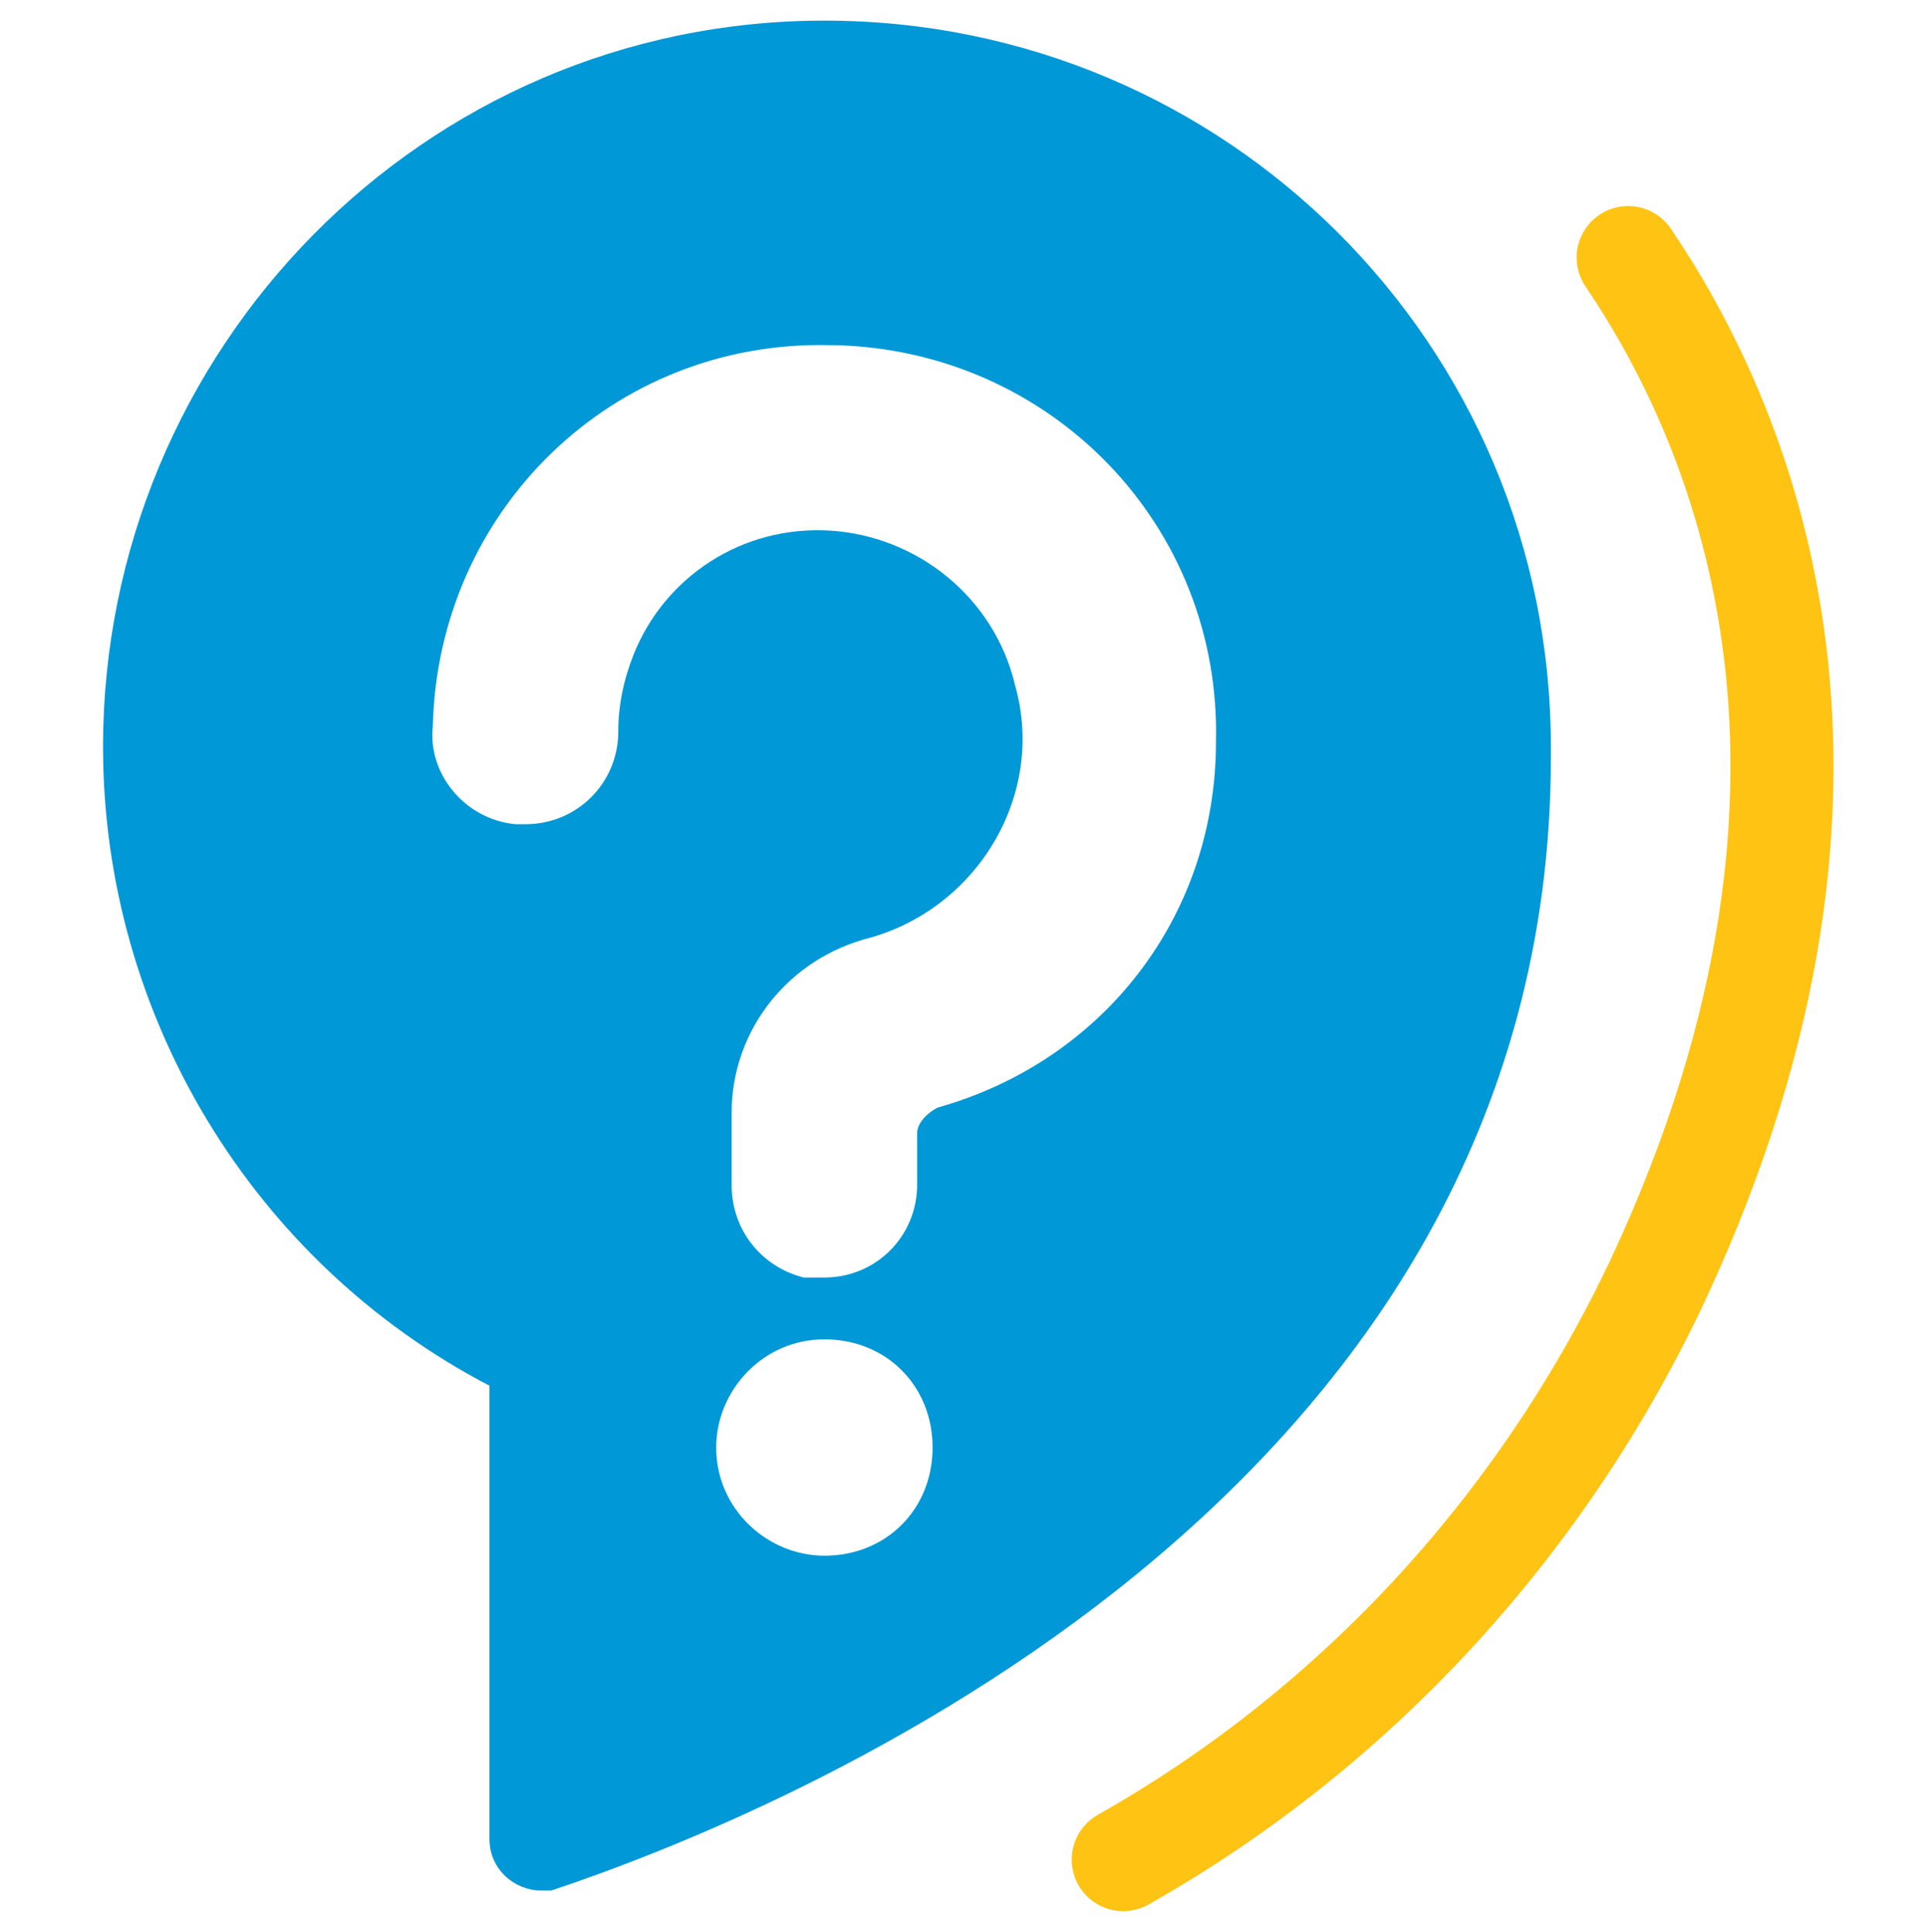 <?xml version="1.0" encoding="utf-8"?>
<!-- Generator: Adobe Illustrator 25.3.1, SVG Export Plug-In . SVG Version: 6.00 Build 0)  -->
<svg version="1.1" id="Layer_1" xmlns="http://www.w3.org/2000/svg" xmlns:xlink="http://www.w3.org/1999/xlink" x="0px" y="0px"
	 viewBox="0 0 37.4 37.5" style="enable-background:new 0 0 37.4 37.5;" xml:space="preserve">
<style type="text/css">
	.st0{fill:#0098D7;}
	.st1{fill:none;stroke:#FFC313;stroke-width:2;stroke-linecap:round;stroke-linejoin:round;}
</style>
<g id="Layer_2_1_">
	<g id="Layer_1-2">
		<path class="st0" d="M30.1,14.5c0-7.8-6.3-14.1-14.1-14.1S2,6.8,2,14.5c0,5.2,2.9,10,7.5,12.4v8.8c0,0.6,0.5,1,1,1
			c0.1,0,0.2,0,0.2,0c4.5-1.5,19.4-7.6,19.4-22l0,0l0,0V14.5z M16,30.2c-1.1,0-2.1-0.9-2.1-2.1c0-1.1,0.9-2.1,2.1-2.1
			s2.1,0.9,2.1,2.1c0,0,0,0,0,0C18.1,29.3,17.2,30.2,16,30.2z M18.2,21.5c-0.2,0.1-0.4,0.3-0.4,0.5V23c0,1-0.8,1.8-1.8,1.8
			c-0.1,0-0.2,0-0.4,0c-0.8-0.2-1.4-0.9-1.4-1.8v-1.4c0-1.6,1.1-3,2.7-3.4c2.1-0.6,3.4-2.8,2.8-4.9c-0.4-1.7-1.9-2.9-3.6-3
			c-1.7-0.1-3.2,0.9-3.8,2.4c-0.2,0.5-0.3,1-0.3,1.5c0,1-0.8,1.8-1.8,1.8c-0.1,0-0.1,0-0.2,0c-1-0.1-1.7-1-1.6-1.9
			c0.1-4.2,3.5-7.5,7.7-7.4c0,0,0,0,0.1,0c4.2,0.1,7.5,3.5,7.4,7.7C23.6,17.8,21.4,20.6,18.2,21.5L18.2,21.5z"/>
		<path class="st1" d="M31.6,5c2.1,3.1,5.2,9.9,0.6,19.8c-2.2,4.7-5.8,8.7-10.4,11.3"/>
	</g>
</g>
</svg>
